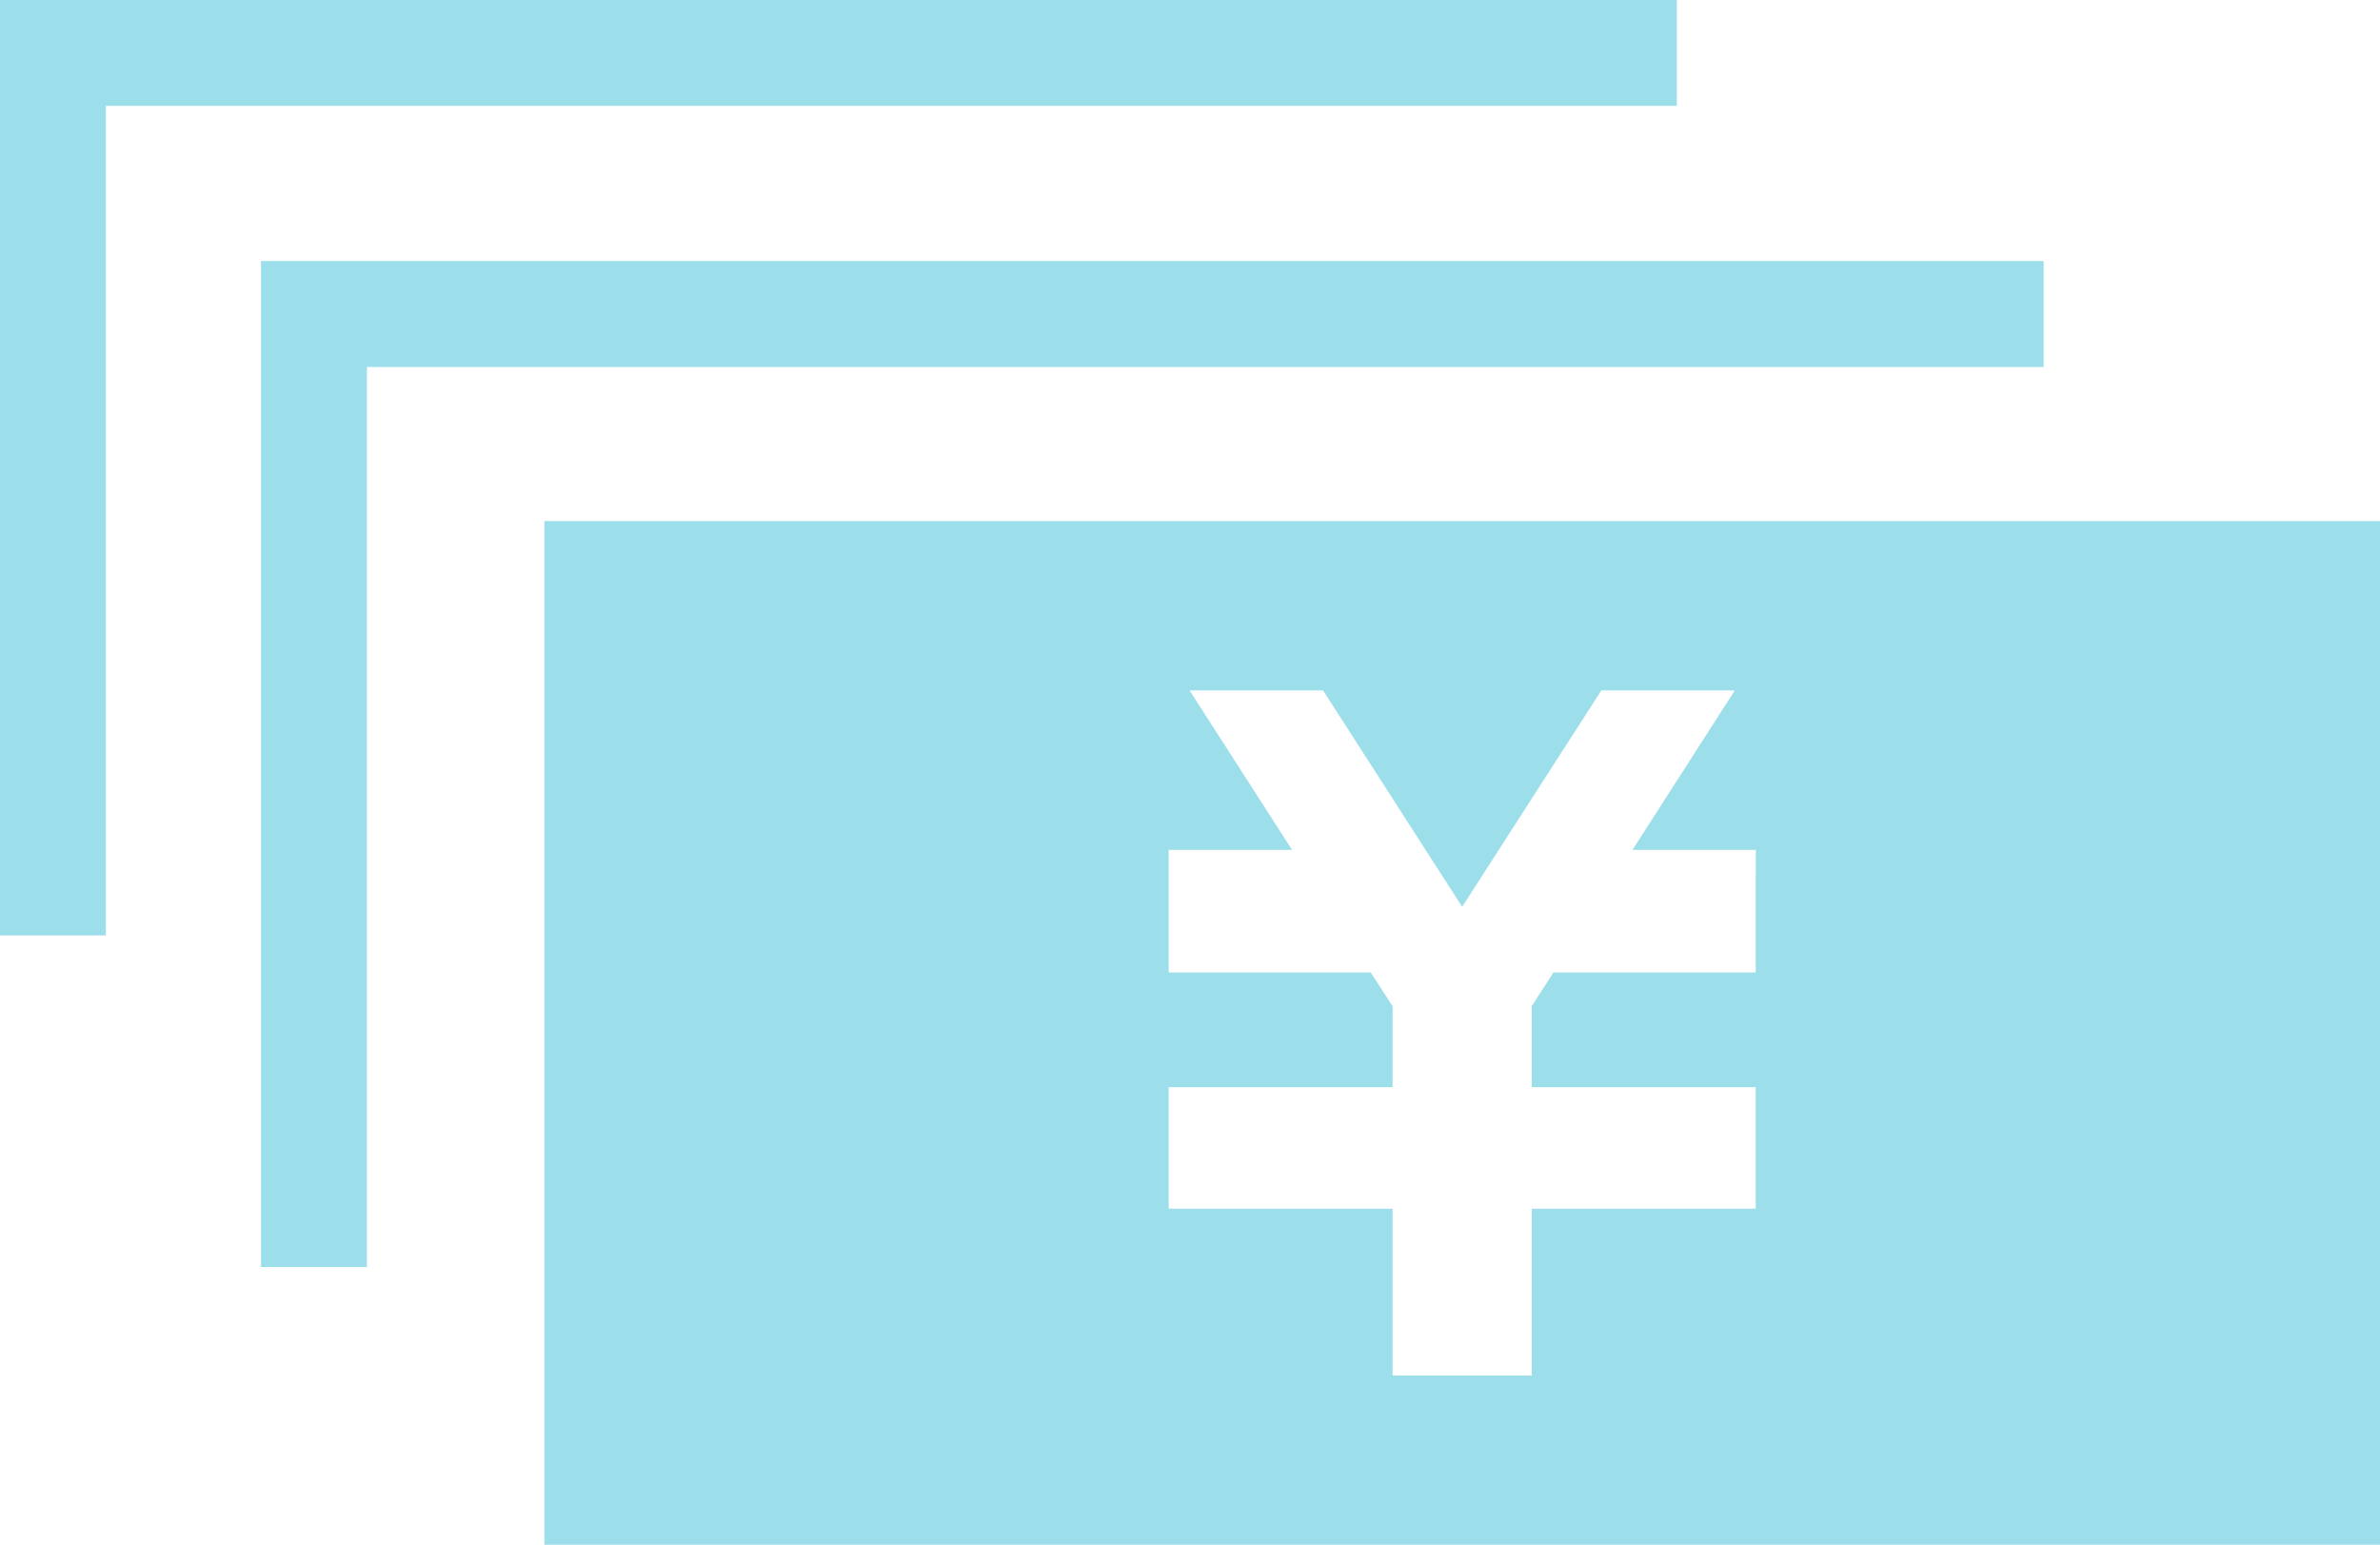 <?xml version="1.0" encoding="utf-8"?>
<!-- Generator: Adobe Illustrator 16.0.0, SVG Export Plug-In . SVG Version: 6.00 Build 0)  -->
<!DOCTYPE svg PUBLIC "-//W3C//DTD SVG 1.1//EN" "http://www.w3.org/Graphics/SVG/1.1/DTD/svg11.dtd">
<svg version="1.1" id="レイヤー_1" xmlns="http://www.w3.org/2000/svg" xmlns:xlink="http://www.w3.org/1999/xlink" x="0px"
	 y="0px" width="68.518px" height="44.475px" viewBox="0 0 68.518 44.475" enable-background="new 0 0 68.518 44.475"
	 xml:space="preserve">
<title>アセット 20</title>
<g id="レイヤー_2">
	<g id="レイヤー_1-2">
		<g>
			<path fill="#9CDFEB" d="M15.672,15.003v29.471h52.846V15.003H15.672z M50.545,25.17v2.829h-5.823l-0.624,0.968V31.3h6.447v3.499
				h-6.447v4.802h-4.006v-4.802h-6.447V31.3h6.447v-2.328l-0.629-0.973h-5.818V24.47h3.553l-2.951-4.592h3.843l4.004,6.23
				l4.007-6.23h3.842l-2.947,4.592h3.553v0.7H50.545z"/>
			<polygon fill="#9CDFEB" points="58.835,7.516 7.514,7.516 7.514,36.479 10.563,36.479 10.563,10.566 58.835,10.566 			"/>
			<polygon fill="#9CDFEB" points="48.274,0 0,0 0,26.931 3.048,26.931 3.048,3.048 48.274,3.048 			"/>
		</g>
	</g>
</g>
</svg>
